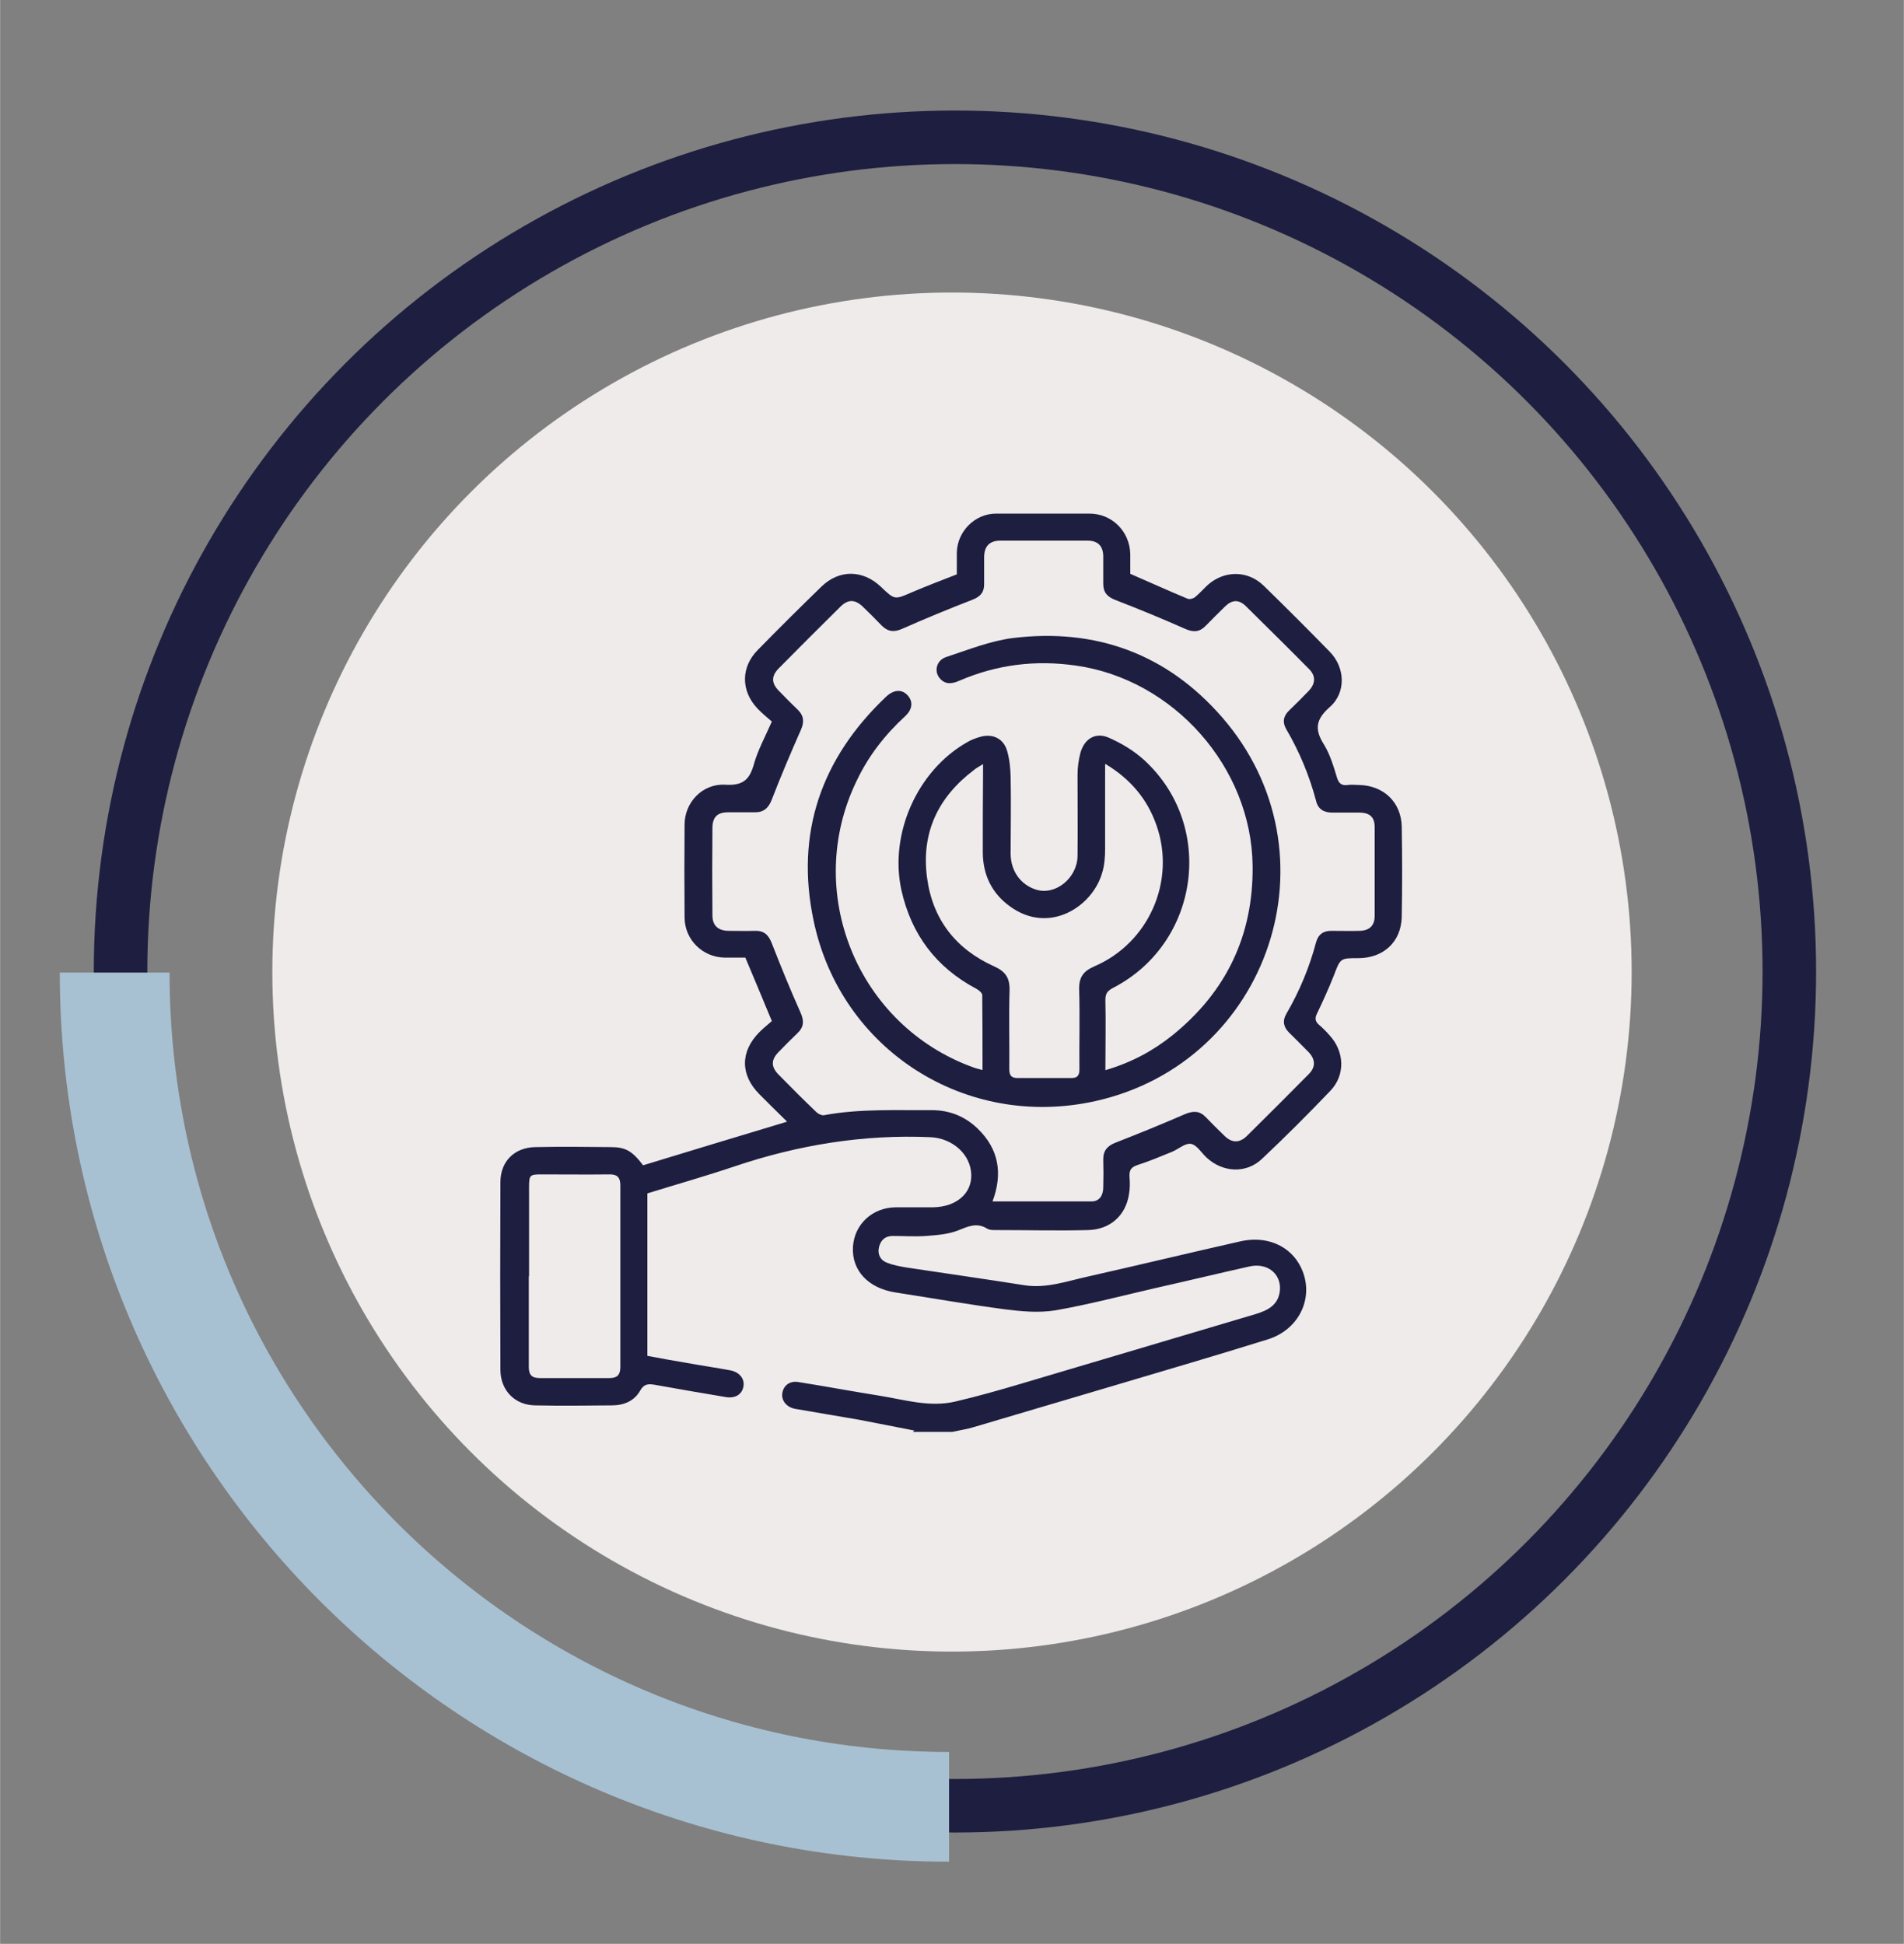 <?xml version="1.0" encoding="UTF-8"?>
<svg id="a" data-name="Calque 1" xmlns="http://www.w3.org/2000/svg" width="250.9mm" height="256.2mm" viewBox="0 0 711.2 726.3">
  <rect x="0" y="0" width="711.2" height="726.3" fill="#808080" stroke="none"/>
  <g>
    <circle cx="355.6" cy="363.2" r="253.9" fill="#efebea" stroke-width="0"/>
    <g>
      <path d="M341.5,534.5c-6.8-1.3-13.7-2.7-20.5-4-8-1.4-16-2.7-24-4.1-3.2-.6-5.2-3.1-4.8-5.8.4-2.9,2.8-4.8,6.1-4.2,10.1,1.6,20.2,3.5,30.3,5.1,9.3,1.5,18.6,4.4,28.1,2.2,8.2-1.9,16.3-4.2,24.4-6.6,29.3-8.7,58.6-17.4,87.9-26.1,4.6-1.4,8.6-3.4,9.1-8.9.5-6.2-4.7-10.4-11.4-8.9-11.6,2.6-23.2,5.4-34.8,8-12.6,2.9-25.1,6.2-37.7,8.4-6.1,1-12.7.4-18.9-.4-13.7-1.8-27.3-4.2-40.9-6.3-10.1-1.6-16.3-8.2-15.8-17,.5-8.4,7.2-14.7,15.9-14.8,4.7,0,9.4,0,14.1,0,8.7-.2,14.4-5.2,14.2-12.2-.2-7.6-7-13.6-15.2-14-25.1-1.1-49.5,2.9-73.2,10.9-10.7,3.6-21.6,6.7-32.6,10.1v60.7c4.8.9,9.6,1.8,14.5,2.6,5.5,1,11,1.8,16.4,2.8,3.4.6,5.5,3.1,5,6-.5,3-3.1,4.6-6.6,4-8.9-1.5-17.8-3-26.6-4.6-2.4-.4-4-.3-5.4,2.2-2.2,3.9-6.1,5.5-10.5,5.5-9.6.1-19.2.2-28.8,0-7.4-.1-12.8-5.5-12.9-13.1-.1-23.4-.1-46.8,0-70.3,0-7.8,5.3-13,13.1-13.1,9.4-.2,18.7-.1,28.1,0,5.6,0,8.1,1.5,12.1,6.8,17.7-5.4,35.5-10.8,53.8-16.3-3.6-3.5-7-6.9-10.3-10.2-7.2-7.2-7.3-16,0-23.3,1.6-1.6,3.3-2.9,4.6-4.1-3.4-8.3-6.6-15.8-9.9-23.7-2.3,0-5,0-7.7,0-8.2-.1-14.9-6.6-15-14.9-.1-11.6-.1-23.2,0-34.8,0-8.3,6.7-15.4,15.2-14.9,6.5.4,9.1-1.8,10.7-7.7,1.5-5.3,4.2-10.2,6.7-15.9-1.7-1.5-3.7-3.1-5.4-4.9-6.2-6.6-6.2-15.4.1-21.8,7.8-8,15.7-15.8,23.7-23.6,6.7-6.6,15.6-6.5,22.4,0,5.1,4.9,5.1,4.8,11.5,2,5.4-2.3,10.9-4.4,16.8-6.7,0-2.4,0-5.2,0-8,.1-8,6.7-14.7,14.7-14.7,11.6,0,23.2,0,34.8,0,8.4,0,15,6.5,15.3,15,0,2.7,0,5.3,0,7.5,7.4,3.2,14.4,6.4,21.4,9.3.7.3,2.1,0,2.8-.6,1.7-1.4,3.2-3.1,4.8-4.6,6.3-5.5,15-5.4,20.9.4,8.3,8.1,16.5,16.3,24.6,24.6,5.8,5.9,6.2,15.3,0,20.7-5.1,4.5-5.8,8.2-2.2,13.9,2.3,3.7,3.6,8.1,4.9,12.4.7,2.3,1.8,3.1,4,2.8,1.4-.2,2.9,0,4.3,0,9.1.2,15.7,6.4,15.9,15.5.2,11.3.2,22.5,0,33.8-.2,9.3-6.8,15.4-16.2,15.4-6.8,0-6.7,0-9.2,6.6-1.9,4.8-4,9.4-6.2,14-.9,1.8-.8,3,.7,4.3,1.4,1.2,2.8,2.6,4,4,5.5,6,5.9,14.7.3,20.6-8.3,8.7-16.8,17.2-25.6,25.5-5.9,5.6-14.6,5.1-20.6-.4-2-1.8-3.7-4.8-5.9-5.2-2.2-.4-4.7,2-7.2,3-4.2,1.7-8.4,3.5-12.8,4.9-2.4.8-3.1,1.9-3,4.3.2,2.2.2,4.5-.2,6.7-1.2,7.8-7,13.1-15.2,13.3-11.3.3-22.5,0-33.8,0-1.3,0-2.9.1-3.9-.5-4-2.5-7.3-.8-11.1.7-3.7,1.4-7.8,1.7-11.8,2-4.1.3-8.2,0-12.4,0-2.9,0-4.6,1.6-5.2,4.3-.6,2.6.6,4.8,3,5.7,2.3.9,4.9,1.4,7.4,1.8,14.6,2.2,29.3,4.3,43.9,6.6,8.2,1.3,15.9-1.5,23.6-3.2,19.1-4.3,38.1-8.9,57.2-13.2,11.2-2.5,20.9,2.9,23.8,13,2.8,9.9-2.8,20.2-13.5,23.6-20.5,6.4-41.1,12.4-61.6,18.5-16.1,4.8-32.2,9.5-48.3,14.3-2.6.8-5.4,1.2-8.1,1.8h-14.7ZM370.8,448.9c12.6,0,24.7,0,36.9,0,3.1,0,4.4-2.4,4.4-5.3.1-3.5.1-6.9,0-10.4,0-3.4,1.6-5.1,4.7-6.3,8.7-3.4,17.3-6.9,25.8-10.6,3.1-1.3,5.5-1.3,7.8,1.1,2.3,2.4,4.7,4.8,7.1,7.1,2.7,2.6,5.5,2.6,8.2,0,7.8-7.7,15.5-15.4,23.2-23.2,2.6-2.6,2.5-5.5-.1-8.2-2.4-2.5-4.9-4.9-7.3-7.3-2.1-2.1-2.5-4.4-1-7,4.9-8.4,8.6-17.3,11.1-26.7.8-3,2.8-4.4,5.9-4.3,3.5,0,6.9.1,10.4,0,3.7-.1,5.6-2,5.6-5.6,0-11,0-22.1,0-33.1,0-3.8-1.8-5.4-5.6-5.5-3.5,0-6.9,0-10.4,0-3,0-5.2-1.3-5.9-4.4-2.5-9.4-6.2-18.3-11.1-26.7-1.5-2.5-1.2-4.9,1-7,2.5-2.4,4.9-4.8,7.3-7.3,2.6-2.7,2.8-5.6.2-8.2-7.8-7.9-15.6-15.6-23.5-23.4-2.7-2.7-5.2-2.6-7.9,0-2.5,2.4-4.9,4.9-7.3,7.3-2.3,2.3-4.5,2.4-7.5,1.1-8.6-3.8-17.3-7.4-26.1-10.8-3.1-1.2-4.6-2.8-4.6-6.1,0-3.5,0-6.9,0-10.4-.1-3.8-2.1-5.7-5.9-5.7-10.8,0-21.6,0-32.5,0-4.1,0-6.1,2.1-6.1,6.3,0,3.3,0,6.7,0,10,0,3.2-1.6,4.7-4.4,5.8-8.8,3.4-17.5,7-26.1,10.8-3.1,1.4-5.4,1.2-7.8-1.2-2.3-2.4-4.7-4.8-7.1-7.1-2.9-2.7-5.4-2.7-8.2,0-7.8,7.7-15.5,15.4-23.2,23.2-2.7,2.8-2.7,5.4,0,8.2,2.4,2.5,4.8,4.9,7.3,7.3,2.2,2.2,2.3,4.5,1.1,7.3-3.8,8.6-7.5,17.3-10.9,26.1-1.3,3.4-3.2,4.9-6.6,4.8-3.2,0-6.5,0-9.7,0-4,0-5.8,1.7-5.9,5.7-.1,10.9-.1,21.9,0,32.8,0,3.9,2.2,5.8,6.2,5.8,3.2,0,6.5.1,9.7,0,3.5-.1,5.1,1.6,6.3,4.7,3.4,8.7,6.9,17.3,10.7,25.8,1.4,3.1,1.3,5.5-1.2,7.8-2.4,2.3-4.8,4.7-7.1,7.1-2.7,2.8-2.7,5.4,0,8.2,4.7,4.8,9.4,9.5,14.2,14.1.7.7,2,1.3,2.8,1.2,13.4-2.5,26.9-1.8,40.4-1.9,6.7,0,12.5,2.4,17.2,7,7.7,7.5,9.4,16.6,5.4,27.2ZM197.5,476.9c0,11.3,0,22.5,0,33.8,0,3,1.1,4.2,4.1,4.2,8.7,0,17.4,0,26.1,0,2.9,0,4-1.3,4-4.1,0-22.6,0-45.3,0-67.9,0-2.9-1.1-4.2-4.2-4.1-8.5.1-16.9,0-25.4,0-4.2,0-4.5.3-4.5,4.7,0,11.1,0,22.3,0,33.4Z" fill="#1e1e40" stroke-width="0"/>
      <path d="M413.1,399.8c9.5-2.8,17.7-7.2,25-13.1,20.1-16.3,30.1-37.4,29.8-63.2-.4-36.8-29.5-69.6-65.9-74.8-15.2-2.2-29.7-.4-43.8,5.7-2.7,1.2-5.2,1.4-7.2-1-2.2-2.6-1.2-6.7,2.4-7.9,8.2-2.7,16.4-6,24.9-7.1,31-3.8,57.6,5.9,78.2,29.6,44.1,50.8,17.7,128.9-47.3,143.4-48.4,10.8-95.2-19.1-105.3-67.4-6.9-32.6,2.8-60.7,27.1-83.7,3-2.8,6.1-2.8,8.2-.3,1.9,2.3,1.6,5.1-1.1,7.6-7.5,6.9-13.6,14.7-18,23.9-20.3,41.5,0,91.6,43.4,107.3,1,.4,2.1.6,3.5,1,0-9.6,0-18.8-.1-28,0-.8-1.3-1.9-2.3-2.4-15-8-24.2-20.3-27.9-36.8-4.6-21,5.9-44.7,24.6-55.3,1.5-.9,3.2-1.5,4.9-2,4.7-1.3,8.7.7,10,5.3.9,3.1,1.2,6.3,1.3,9.5.2,9.6,0,19.2,0,28.8,0,6.6,3.8,11.7,9.5,13.5,7.2,2.3,15.4-4.3,15.5-12.6.1-10.1,0-20.3,0-30.4,0-2.7.4-5.6,1.1-8.2,1.5-5.2,5.6-7.7,10.5-5.6,4.8,2.1,9.5,4.9,13.4,8.5,26.6,24.5,20.6,68.3-11.7,85-2.1,1.1-2.9,2.1-2.9,4.5.2,8.6,0,17.2,0,26.3ZM412.8,285.5c0,10.9,0,21.1,0,31.4,0,3.1-.2,6.3-1.1,9.2-3.6,12.7-19.8,23.2-34.4,12.6-6.8-4.9-10.1-11.7-10.2-20.1,0-9.7,0-19.4.1-29.1,0-1.1,0-2.3,0-4-1.6,1-2.6,1.5-3.4,2.2-13.5,10.2-19.8,23.6-17.5,40.4,2.1,15.5,10.8,26.6,25.1,33,4.2,1.9,5.8,4.3,5.7,8.9-.3,9.8,0,19.6-.1,29.4,0,2.5.8,3.4,3.2,3.4,6.7,0,13.3,0,20,0,2.3,0,3-1,3-3.3-.1-9.9.2-19.9-.1-29.8-.1-4.5,1.5-6.8,5.6-8.6,20.4-8.7,30.6-31.9,23.3-52.7-3.4-9.8-9.7-17.3-19-22.9Z" fill="#1e1e40" stroke-width="0"/>
    </g>
  </g>
  <g>
    <circle cx="356.7" cy="363" r="311.7" fill="none" stroke="#1e1e40" stroke-miterlimit="10" stroke-width="20"/>
    <path d="M354.5,675.1c-172.2,0-311.7-139.6-311.7-311.7" fill="none" stroke="#a8c1d2" stroke-miterlimit="10" stroke-width="41"/>
  </g>
</svg>